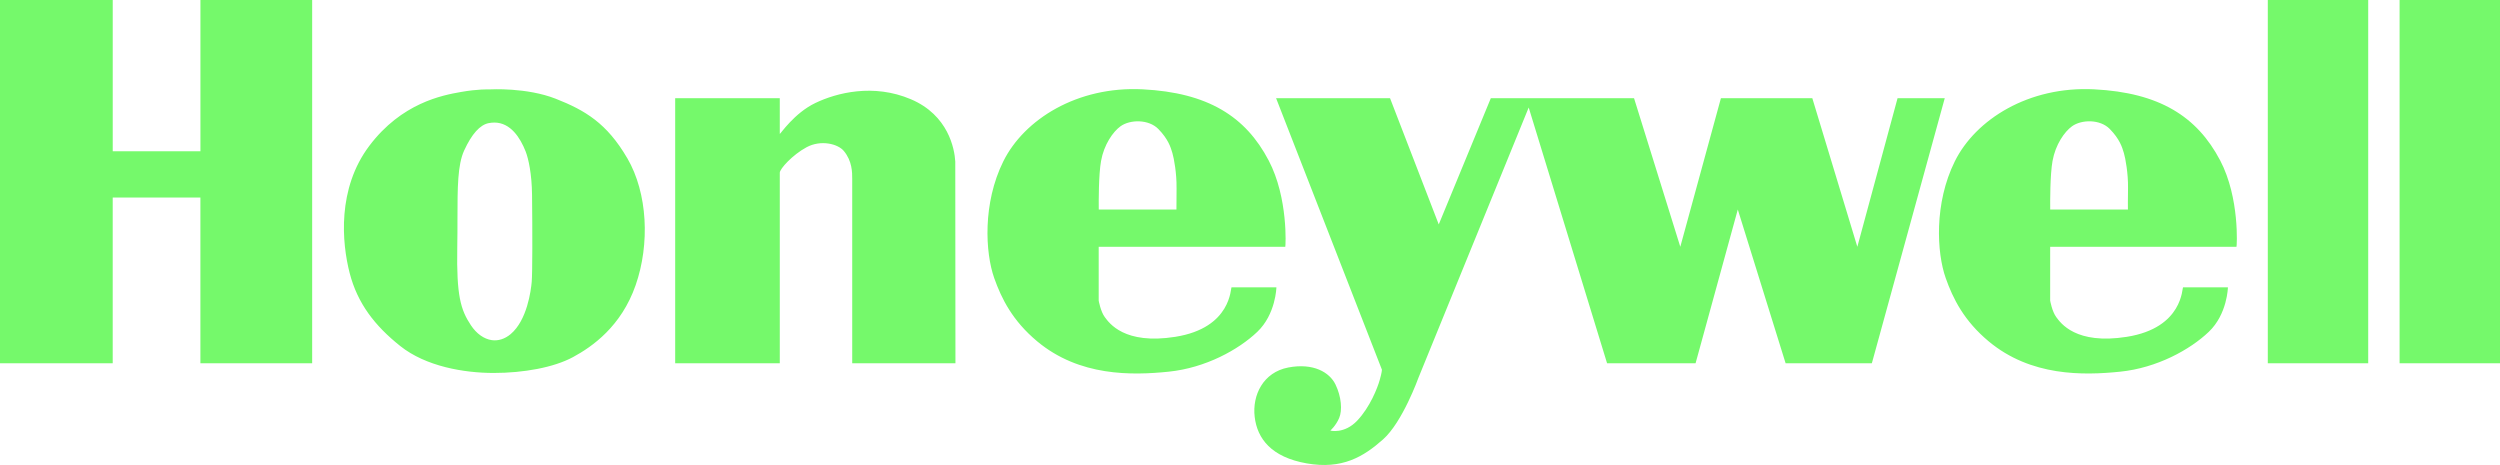 <?xml version="1.0" encoding="UTF-8"?> <svg xmlns="http://www.w3.org/2000/svg" id="White" viewBox="0 0 119.906 22.304"><path d="M9.612,0h5.36v17.423h-5.36v-7.949h-4.206v7.949H0V0h5.407v7.255h4.206V0ZM30.087,7.588c.976,1.677,1.089,4.112.4,6.089-.688,1.976-2.077,2.95-3.003,3.45-.926.501-2.378.761-3.805.761s-3.253-.313-4.48-1.29c-1.227-.976-2.053-2.049-2.428-3.5-.375-1.452-.605-4.049.941-6.102,1.546-2.053,3.497-2.428,4.395-2.584.801-.143,1.33-.125,1.405-.125,0,0,1.742-.101,3.144.45,1.402.551,2.453,1.173,3.429,2.85ZM25.518,9.339c-.011-.984-.167-1.719-.309-2.079-.257-.651-.721-1.382-1.5-1.382-.085,0-.174.009-.268.027-.419.079-.815.52-1.179,1.313-.317.691-.319,1.772-.321,3.268,0,.432-.001.897-.01,1.397-.039,2.294.161,2.975.654,3.717.271.406.627.66,1.002.714.307.043.624-.055.902-.287.794-.667.976-2.089,1.013-2.509.037-.423.035-2.463.016-4.179ZM43.689,4.76c-1.798-.764-3.56-.309-4.579.178-1.018.486-1.679,1.493-1.71,1.486v-1.713h-5.017v12.712h5.017s0-9.139,0-9.139c0-.182.603-.856,1.288-1.224.685-.367,1.501-.161,1.784.181.403.484.403,1.031.402,1.337v8.845h4.951l-.008-9.677c-.036-.612-.331-2.222-2.129-2.986ZM60.847,7.693c.948,1.801.814,4.144.798,4.144h-8.949v2.582s.091.522.295.795c.205.272.927,1.33,3.379.941,2.72-.43,2.644-2.374,2.699-2.374h2.15s-.025,1.287-.918,2.137c-.893.851-2.476,1.728-4.249,1.909-1.772.182-4.279.232-6.302-1.452-1.184-.985-1.717-2.054-2.065-3.038-.431-1.217-.56-3.589.437-5.599.998-2.009,3.544-3.613,6.681-3.454,3.135.159,4.938,1.303,6.043,3.408ZM56.43,9.007c.01-.682-.123-1.416-.197-1.658l-.012-.04c-.071-.239-.19-.638-.666-1.123-.466-.474-1.356-.458-1.813-.129-.363.264-.793.88-.933,1.664-.119.662-.114,1.952-.11,2.33h3.726c-.003-.14-.002-.428.006-1.042ZM106.484,7.693c.945,1.801.801,4.144.783,4.144h-8.936v2.582s.09.522.295.795c.203.272.928,1.33,3.381.941,2.719-.431,2.644-2.374,2.699-2.374h2.15s-.025,1.287-.92,2.137c-.893.851-2.477,1.728-4.248,1.909-1.773.182-4.279.232-6.303-1.452-1.184-.985-1.717-2.054-2.064-3.038-.432-1.217-.56-3.589.437-5.599.996-2.009,3.545-3.613,6.68-3.454,3.135.159,4.937,1.303,6.045,3.408ZM102.065,9.007c.01-.683-.123-1.417-.196-1.658l-.012-.039c-.071-.239-.19-.639-.667-1.124-.465-.475-1.355-.459-1.812-.129-.363.263-.793.879-.934,1.664-.119.662-.115,1.952-.111,2.33h3.727c-.003-.14-.003-.428.005-1.042ZM91.011,4.711l-1.929,7.126-2.159-7.126h-4.384l-1.948,7.126-2.218-7.126h-6.87l-2.497,6.053-2.336-6.053h-5.465l5.076,13.022s0,.124-.107.495c-.105.372-.459,1.292-1.078,1.946-.619.654-1.291.478-1.291.478,0,0,.266-.23.424-.602.16-.371.107-1.026-.176-1.61-.283-.583-1.062-1.043-2.264-.814-1.204.23-1.735,1.327-1.611,2.371.124,1.043.796,1.928,2.494,2.228,1.699.301,2.725-.318,3.662-1.15.937-.831,1.697-2.954,1.697-2.954l5.289-12.965,3.759,12.266h4.245l2.025-7.374,2.293,7.374h4.137l3.496-12.712h-2.265ZM108.769,17.423h4.816V0h-4.816v17.423ZM115.09,0v17.423h4.816V0h-4.816Z" fill="#75f96b"></path></svg> 